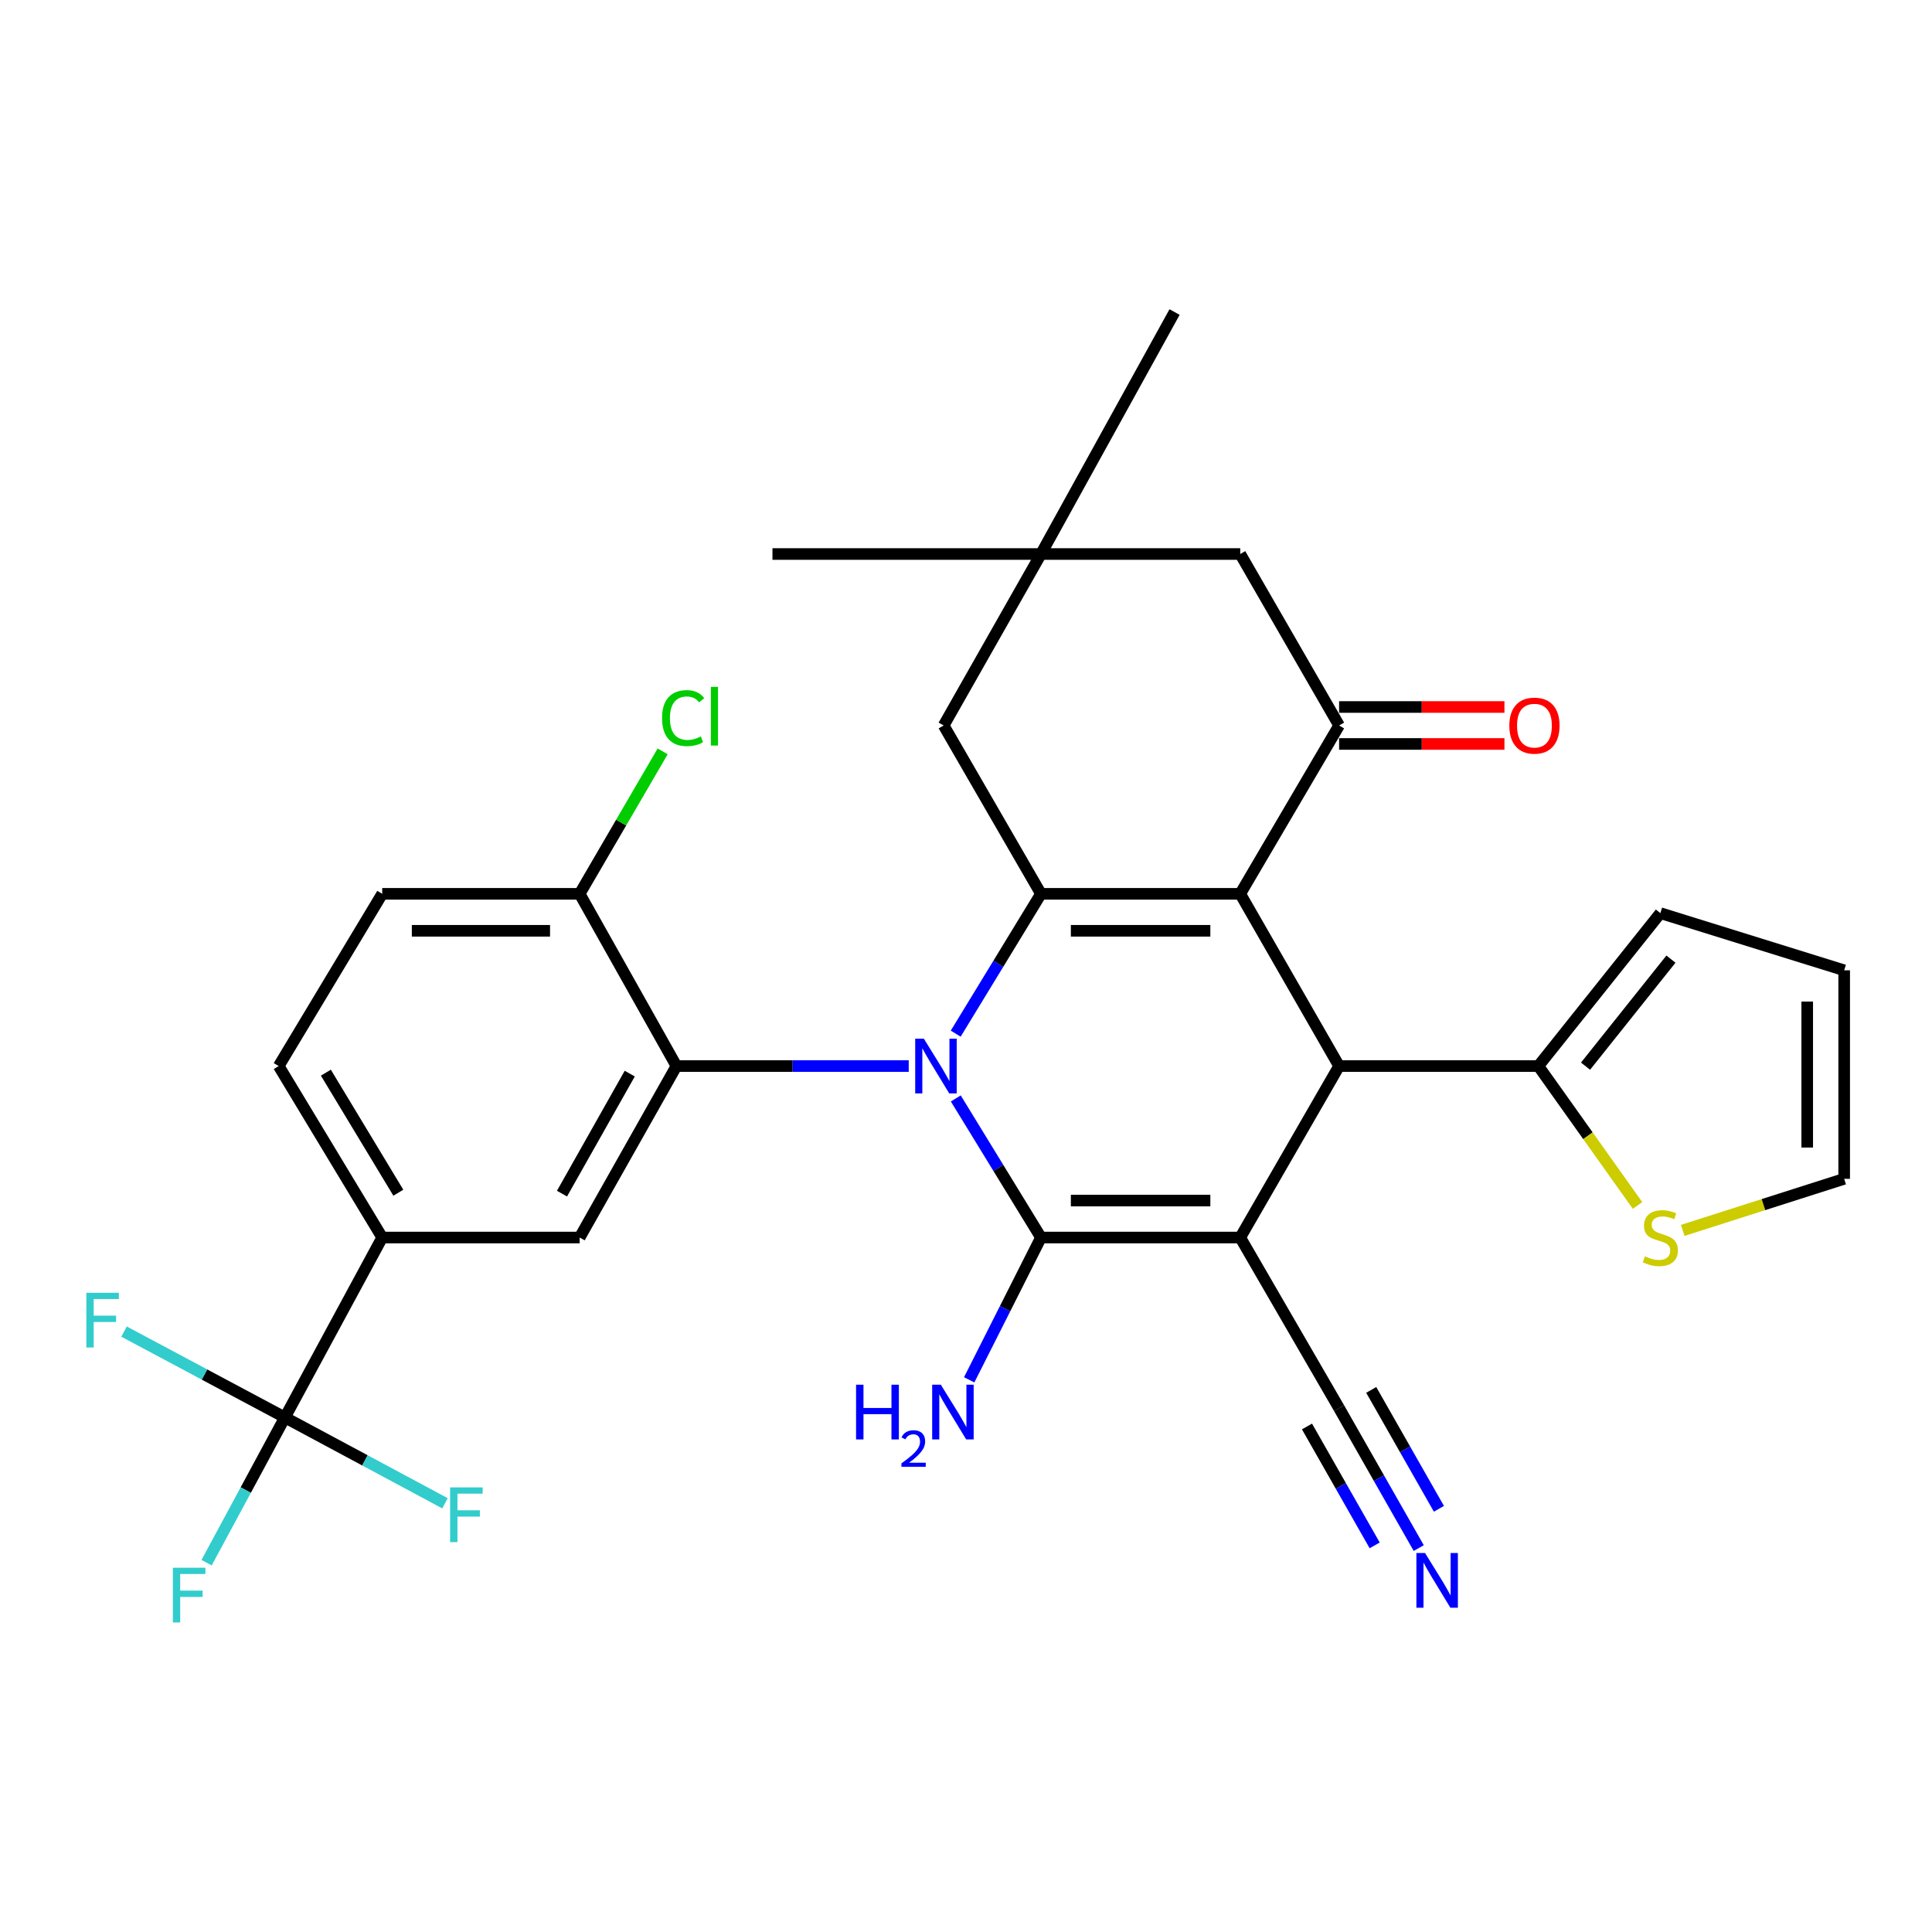 <?xml version='1.0' encoding='iso-8859-1'?>
<svg version='1.1' baseProfile='full'
              xmlns='http://www.w3.org/2000/svg'
                      xmlns:rdkit='http://www.rdkit.org/xml'
                      xmlns:xlink='http://www.w3.org/1999/xlink'
                  xml:space='preserve'
width='1000px' height='1000px' viewBox='0 0 1000 1000'>
<!-- END OF HEADER -->
<rect style='opacity:1.0;fill:#FFFFFF;stroke:none' width='1000' height='1000' x='0' y='0'> </rect>
<path class='bond-1' d='M 494.716,568.548 L 516.761,604.546' style='fill:none;fill-rule:evenodd;stroke:#0000FF;stroke-width:6px;stroke-linecap:butt;stroke-linejoin:miter;stroke-opacity:1' />
<path class='bond-1' d='M 516.761,604.546 L 538.805,640.544' style='fill:none;fill-rule:evenodd;stroke:#000000;stroke-width:6px;stroke-linecap:butt;stroke-linejoin:miter;stroke-opacity:1' />
<path class='bond-3' d='M 494.677,535.016 L 516.741,498.831' style='fill:none;fill-rule:evenodd;stroke:#0000FF;stroke-width:6px;stroke-linecap:butt;stroke-linejoin:miter;stroke-opacity:1' />
<path class='bond-3' d='M 516.741,498.831 L 538.805,462.646' style='fill:none;fill-rule:evenodd;stroke:#000000;stroke-width:6px;stroke-linecap:butt;stroke-linejoin:miter;stroke-opacity:1' />
<path class='bond-5' d='M 470.353,551.786 L 410.242,551.786' style='fill:none;fill-rule:evenodd;stroke:#0000FF;stroke-width:6px;stroke-linecap:butt;stroke-linejoin:miter;stroke-opacity:1' />
<path class='bond-5' d='M 410.242,551.786 L 350.13,551.786' style='fill:none;fill-rule:evenodd;stroke:#000000;stroke-width:6px;stroke-linecap:butt;stroke-linejoin:miter;stroke-opacity:1' />
<path class='bond-0' d='M 641.943,640.544 L 538.805,640.544' style='fill:none;fill-rule:evenodd;stroke:#000000;stroke-width:6px;stroke-linecap:butt;stroke-linejoin:miter;stroke-opacity:1' />
<path class='bond-0' d='M 626.472,621.413 L 554.276,621.413' style='fill:none;fill-rule:evenodd;stroke:#000000;stroke-width:6px;stroke-linecap:butt;stroke-linejoin:miter;stroke-opacity:1' />
<path class='bond-8' d='M 641.943,640.544 L 693.119,728.877' style='fill:none;fill-rule:evenodd;stroke:#000000;stroke-width:6px;stroke-linecap:butt;stroke-linejoin:miter;stroke-opacity:1' />
<path class='bond-31' d='M 641.943,640.544 L 693.119,551.786' style='fill:none;fill-rule:evenodd;stroke:#000000;stroke-width:6px;stroke-linecap:butt;stroke-linejoin:miter;stroke-opacity:1' />
<path class='bond-18' d='M 538.805,640.544 L 520.227,677.37' style='fill:none;fill-rule:evenodd;stroke:#000000;stroke-width:6px;stroke-linecap:butt;stroke-linejoin:miter;stroke-opacity:1' />
<path class='bond-18' d='M 520.227,677.37 L 501.65,714.196' style='fill:none;fill-rule:evenodd;stroke:#0000FF;stroke-width:6px;stroke-linecap:butt;stroke-linejoin:miter;stroke-opacity:1' />
<path class='bond-2' d='M 641.943,462.646 L 538.805,462.646' style='fill:none;fill-rule:evenodd;stroke:#000000;stroke-width:6px;stroke-linecap:butt;stroke-linejoin:miter;stroke-opacity:1' />
<path class='bond-2' d='M 626.472,481.777 L 554.276,481.777' style='fill:none;fill-rule:evenodd;stroke:#000000;stroke-width:6px;stroke-linecap:butt;stroke-linejoin:miter;stroke-opacity:1' />
<path class='bond-4' d='M 641.943,462.646 L 693.119,551.786' style='fill:none;fill-rule:evenodd;stroke:#000000;stroke-width:6px;stroke-linecap:butt;stroke-linejoin:miter;stroke-opacity:1' />
<path class='bond-6' d='M 641.943,462.646 L 693.119,375.504' style='fill:none;fill-rule:evenodd;stroke:#000000;stroke-width:6px;stroke-linecap:butt;stroke-linejoin:miter;stroke-opacity:1' />
<path class='bond-13' d='M 538.805,462.646 L 488.437,375.504' style='fill:none;fill-rule:evenodd;stroke:#000000;stroke-width:6px;stroke-linecap:butt;stroke-linejoin:miter;stroke-opacity:1' />
<path class='bond-9' d='M 693.119,551.786 L 796.246,551.786' style='fill:none;fill-rule:evenodd;stroke:#000000;stroke-width:6px;stroke-linecap:butt;stroke-linejoin:miter;stroke-opacity:1' />
<path class='bond-10' d='M 350.13,551.786 L 300.027,640.544' style='fill:none;fill-rule:evenodd;stroke:#000000;stroke-width:6px;stroke-linecap:butt;stroke-linejoin:miter;stroke-opacity:1' />
<path class='bond-10' d='M 325.954,555.696 L 290.883,617.826' style='fill:none;fill-rule:evenodd;stroke:#000000;stroke-width:6px;stroke-linecap:butt;stroke-linejoin:miter;stroke-opacity:1' />
<path class='bond-17' d='M 350.13,551.786 L 300.027,462.646' style='fill:none;fill-rule:evenodd;stroke:#000000;stroke-width:6px;stroke-linecap:butt;stroke-linejoin:miter;stroke-opacity:1' />
<path class='bond-19' d='M 693.119,385.069 L 735.909,385.069' style='fill:none;fill-rule:evenodd;stroke:#000000;stroke-width:6px;stroke-linecap:butt;stroke-linejoin:miter;stroke-opacity:1' />
<path class='bond-19' d='M 735.909,385.069 L 778.699,385.069' style='fill:none;fill-rule:evenodd;stroke:#FF0000;stroke-width:6px;stroke-linecap:butt;stroke-linejoin:miter;stroke-opacity:1' />
<path class='bond-19' d='M 693.119,365.938 L 735.909,365.938' style='fill:none;fill-rule:evenodd;stroke:#000000;stroke-width:6px;stroke-linecap:butt;stroke-linejoin:miter;stroke-opacity:1' />
<path class='bond-19' d='M 735.909,365.938 L 778.699,365.938' style='fill:none;fill-rule:evenodd;stroke:#FF0000;stroke-width:6px;stroke-linecap:butt;stroke-linejoin:miter;stroke-opacity:1' />
<path class='bond-33' d='M 693.119,375.504 L 641.943,286.757' style='fill:none;fill-rule:evenodd;stroke:#000000;stroke-width:6px;stroke-linecap:butt;stroke-linejoin:miter;stroke-opacity:1' />
<path class='bond-7' d='M 147.467,733.67 L 197.835,640.544' style='fill:none;fill-rule:evenodd;stroke:#000000;stroke-width:6px;stroke-linecap:butt;stroke-linejoin:miter;stroke-opacity:1' />
<path class='bond-25' d='M 147.467,733.67 L 105.835,711.447' style='fill:none;fill-rule:evenodd;stroke:#000000;stroke-width:6px;stroke-linecap:butt;stroke-linejoin:miter;stroke-opacity:1' />
<path class='bond-25' d='M 105.835,711.447 L 64.203,689.224' style='fill:none;fill-rule:evenodd;stroke:#33CCCC;stroke-width:6px;stroke-linecap:butt;stroke-linejoin:miter;stroke-opacity:1' />
<path class='bond-26' d='M 147.467,733.67 L 127.199,771.258' style='fill:none;fill-rule:evenodd;stroke:#000000;stroke-width:6px;stroke-linecap:butt;stroke-linejoin:miter;stroke-opacity:1' />
<path class='bond-26' d='M 127.199,771.258 L 106.93,808.845' style='fill:none;fill-rule:evenodd;stroke:#33CCCC;stroke-width:6px;stroke-linecap:butt;stroke-linejoin:miter;stroke-opacity:1' />
<path class='bond-27' d='M 147.467,733.67 L 188.892,755.882' style='fill:none;fill-rule:evenodd;stroke:#000000;stroke-width:6px;stroke-linecap:butt;stroke-linejoin:miter;stroke-opacity:1' />
<path class='bond-27' d='M 188.892,755.882 L 230.317,778.095' style='fill:none;fill-rule:evenodd;stroke:#33CCCC;stroke-width:6px;stroke-linecap:butt;stroke-linejoin:miter;stroke-opacity:1' />
<path class='bond-12' d='M 693.119,728.877 L 713.728,765.08' style='fill:none;fill-rule:evenodd;stroke:#000000;stroke-width:6px;stroke-linecap:butt;stroke-linejoin:miter;stroke-opacity:1' />
<path class='bond-12' d='M 713.728,765.08 L 734.338,801.283' style='fill:none;fill-rule:evenodd;stroke:#0000FF;stroke-width:6px;stroke-linecap:butt;stroke-linejoin:miter;stroke-opacity:1' />
<path class='bond-12' d='M 676.493,738.342 L 694.011,769.114' style='fill:none;fill-rule:evenodd;stroke:#000000;stroke-width:6px;stroke-linecap:butt;stroke-linejoin:miter;stroke-opacity:1' />
<path class='bond-12' d='M 694.011,769.114 L 711.529,799.886' style='fill:none;fill-rule:evenodd;stroke:#0000FF;stroke-width:6px;stroke-linecap:butt;stroke-linejoin:miter;stroke-opacity:1' />
<path class='bond-12' d='M 709.745,719.412 L 727.263,750.184' style='fill:none;fill-rule:evenodd;stroke:#000000;stroke-width:6px;stroke-linecap:butt;stroke-linejoin:miter;stroke-opacity:1' />
<path class='bond-12' d='M 727.263,750.184 L 744.781,780.957' style='fill:none;fill-rule:evenodd;stroke:#0000FF;stroke-width:6px;stroke-linecap:butt;stroke-linejoin:miter;stroke-opacity:1' />
<path class='bond-14' d='M 796.246,551.786 L 821.921,587.871' style='fill:none;fill-rule:evenodd;stroke:#000000;stroke-width:6px;stroke-linecap:butt;stroke-linejoin:miter;stroke-opacity:1' />
<path class='bond-14' d='M 821.921,587.871 L 847.597,623.956' style='fill:none;fill-rule:evenodd;stroke:#CCCC00;stroke-width:6px;stroke-linecap:butt;stroke-linejoin:miter;stroke-opacity:1' />
<path class='bond-20' d='M 796.246,551.786 L 859.4,472.637' style='fill:none;fill-rule:evenodd;stroke:#000000;stroke-width:6px;stroke-linecap:butt;stroke-linejoin:miter;stroke-opacity:1' />
<path class='bond-20' d='M 820.673,551.846 L 864.881,496.441' style='fill:none;fill-rule:evenodd;stroke:#000000;stroke-width:6px;stroke-linecap:butt;stroke-linejoin:miter;stroke-opacity:1' />
<path class='bond-11' d='M 300.027,640.544 L 197.835,640.544' style='fill:none;fill-rule:evenodd;stroke:#000000;stroke-width:6px;stroke-linecap:butt;stroke-linejoin:miter;stroke-opacity:1' />
<path class='bond-32' d='M 197.835,640.544 L 144.258,551.786' style='fill:none;fill-rule:evenodd;stroke:#000000;stroke-width:6px;stroke-linecap:butt;stroke-linejoin:miter;stroke-opacity:1' />
<path class='bond-32' d='M 206.177,617.344 L 168.673,555.213' style='fill:none;fill-rule:evenodd;stroke:#000000;stroke-width:6px;stroke-linecap:butt;stroke-linejoin:miter;stroke-opacity:1' />
<path class='bond-15' d='M 488.437,375.504 L 538.805,286.757' style='fill:none;fill-rule:evenodd;stroke:#000000;stroke-width:6px;stroke-linecap:butt;stroke-linejoin:miter;stroke-opacity:1' />
<path class='bond-21' d='M 870.977,636.847 L 912.761,623.502' style='fill:none;fill-rule:evenodd;stroke:#CCCC00;stroke-width:6px;stroke-linecap:butt;stroke-linejoin:miter;stroke-opacity:1' />
<path class='bond-21' d='M 912.761,623.502 L 954.545,610.158' style='fill:none;fill-rule:evenodd;stroke:#000000;stroke-width:6px;stroke-linecap:butt;stroke-linejoin:miter;stroke-opacity:1' />
<path class='bond-16' d='M 538.805,286.757 L 641.943,286.757' style='fill:none;fill-rule:evenodd;stroke:#000000;stroke-width:6px;stroke-linecap:butt;stroke-linejoin:miter;stroke-opacity:1' />
<path class='bond-29' d='M 538.805,286.757 L 399.828,286.757' style='fill:none;fill-rule:evenodd;stroke:#000000;stroke-width:6px;stroke-linecap:butt;stroke-linejoin:miter;stroke-opacity:1' />
<path class='bond-30' d='M 538.805,286.757 L 607.953,161.512' style='fill:none;fill-rule:evenodd;stroke:#000000;stroke-width:6px;stroke-linecap:butt;stroke-linejoin:miter;stroke-opacity:1' />
<path class='bond-24' d='M 300.027,462.646 L 197.835,462.646' style='fill:none;fill-rule:evenodd;stroke:#000000;stroke-width:6px;stroke-linecap:butt;stroke-linejoin:miter;stroke-opacity:1' />
<path class='bond-24' d='M 284.699,481.777 L 213.164,481.777' style='fill:none;fill-rule:evenodd;stroke:#000000;stroke-width:6px;stroke-linecap:butt;stroke-linejoin:miter;stroke-opacity:1' />
<path class='bond-28' d='M 300.027,462.646 L 321.509,425.778' style='fill:none;fill-rule:evenodd;stroke:#000000;stroke-width:6px;stroke-linecap:butt;stroke-linejoin:miter;stroke-opacity:1' />
<path class='bond-28' d='M 321.509,425.778 L 342.99,388.911' style='fill:none;fill-rule:evenodd;stroke:#00CC00;stroke-width:6px;stroke-linecap:butt;stroke-linejoin:miter;stroke-opacity:1' />
<path class='bond-23' d='M 859.4,472.637 L 954.545,502.226' style='fill:none;fill-rule:evenodd;stroke:#000000;stroke-width:6px;stroke-linecap:butt;stroke-linejoin:miter;stroke-opacity:1' />
<path class='bond-34' d='M 954.545,610.158 L 954.545,502.226' style='fill:none;fill-rule:evenodd;stroke:#000000;stroke-width:6px;stroke-linecap:butt;stroke-linejoin:miter;stroke-opacity:1' />
<path class='bond-34' d='M 935.414,593.968 L 935.414,518.416' style='fill:none;fill-rule:evenodd;stroke:#000000;stroke-width:6px;stroke-linecap:butt;stroke-linejoin:miter;stroke-opacity:1' />
<path class='bond-22' d='M 144.258,551.786 L 197.835,462.646' style='fill:none;fill-rule:evenodd;stroke:#000000;stroke-width:6px;stroke-linecap:butt;stroke-linejoin:miter;stroke-opacity:1' />
<path  class='atom-0' d='M 478.191 537.626
L 487.471 552.626
Q 488.391 554.106, 489.871 556.786
Q 491.351 559.466, 491.431 559.626
L 491.431 537.626
L 495.191 537.626
L 495.191 565.946
L 491.311 565.946
L 481.351 549.546
Q 480.191 547.626, 478.951 545.426
Q 477.751 543.226, 477.391 542.546
L 477.391 565.946
L 473.711 565.946
L 473.711 537.626
L 478.191 537.626
' fill='#0000FF'/>
<path  class='atom-13' d='M 737.599 803.847
L 746.879 818.847
Q 747.799 820.327, 749.279 823.007
Q 750.759 825.687, 750.839 825.847
L 750.839 803.847
L 754.599 803.847
L 754.599 832.167
L 750.719 832.167
L 740.759 815.767
Q 739.599 813.847, 738.359 811.647
Q 737.159 809.447, 736.799 808.767
L 736.799 832.167
L 733.119 832.167
L 733.119 803.847
L 737.599 803.847
' fill='#0000FF'/>
<path  class='atom-15' d='M 851.4 650.264
Q 851.72 650.384, 853.04 650.944
Q 854.36 651.504, 855.8 651.864
Q 857.28 652.184, 858.72 652.184
Q 861.4 652.184, 862.96 650.904
Q 864.52 649.584, 864.52 647.304
Q 864.52 645.744, 863.72 644.784
Q 862.96 643.824, 861.76 643.304
Q 860.56 642.784, 858.56 642.184
Q 856.04 641.424, 854.52 640.704
Q 853.04 639.984, 851.96 638.464
Q 850.92 636.944, 850.92 634.384
Q 850.92 630.824, 853.32 628.624
Q 855.76 626.424, 860.56 626.424
Q 863.84 626.424, 867.56 627.984
L 866.64 631.064
Q 863.24 629.664, 860.68 629.664
Q 857.92 629.664, 856.4 630.824
Q 854.88 631.944, 854.92 633.904
Q 854.92 635.424, 855.68 636.344
Q 856.48 637.264, 857.6 637.784
Q 858.76 638.304, 860.68 638.904
Q 863.24 639.704, 864.76 640.504
Q 866.28 641.304, 867.36 642.944
Q 868.48 644.544, 868.48 647.304
Q 868.48 651.224, 865.84 653.344
Q 863.24 655.424, 858.88 655.424
Q 856.36 655.424, 854.44 654.864
Q 852.56 654.344, 850.32 653.424
L 851.4 650.264
' fill='#CCCC00'/>
<path  class='atom-19' d='M 443.098 716.726
L 446.938 716.726
L 446.938 728.766
L 461.418 728.766
L 461.418 716.726
L 465.258 716.726
L 465.258 745.046
L 461.418 745.046
L 461.418 731.966
L 446.938 731.966
L 446.938 745.046
L 443.098 745.046
L 443.098 716.726
' fill='#0000FF'/>
<path  class='atom-19' d='M 466.63 744.052
Q 467.317 742.283, 468.954 741.306
Q 470.59 740.303, 472.861 740.303
Q 475.686 740.303, 477.27 741.834
Q 478.854 743.366, 478.854 746.085
Q 478.854 748.857, 476.794 751.444
Q 474.762 754.031, 470.538 757.094
L 479.17 757.094
L 479.17 759.206
L 466.578 759.206
L 466.578 757.437
Q 470.062 754.955, 472.122 753.107
Q 474.207 751.259, 475.21 749.596
Q 476.214 747.933, 476.214 746.217
Q 476.214 744.422, 475.316 743.418
Q 474.418 742.415, 472.861 742.415
Q 471.356 742.415, 470.353 743.022
Q 469.35 743.63, 468.637 744.976
L 466.63 744.052
' fill='#0000FF'/>
<path  class='atom-19' d='M 486.97 716.726
L 496.25 731.726
Q 497.17 733.206, 498.65 735.886
Q 500.13 738.566, 500.21 738.726
L 500.21 716.726
L 503.97 716.726
L 503.97 745.046
L 500.09 745.046
L 490.13 728.646
Q 488.97 726.726, 487.73 724.526
Q 486.53 722.326, 486.17 721.646
L 486.17 745.046
L 482.49 745.046
L 482.49 716.726
L 486.97 716.726
' fill='#0000FF'/>
<path  class='atom-20' d='M 781.227 375.584
Q 781.227 368.784, 784.587 364.984
Q 787.947 361.184, 794.227 361.184
Q 800.507 361.184, 803.867 364.984
Q 807.227 368.784, 807.227 375.584
Q 807.227 382.464, 803.827 386.384
Q 800.427 390.264, 794.227 390.264
Q 787.987 390.264, 784.587 386.384
Q 781.227 382.504, 781.227 375.584
M 794.227 387.064
Q 798.547 387.064, 800.867 384.184
Q 803.227 381.264, 803.227 375.584
Q 803.227 370.024, 800.867 367.224
Q 798.547 364.384, 794.227 364.384
Q 789.907 364.384, 787.547 367.184
Q 785.227 369.984, 785.227 375.584
Q 785.227 381.304, 787.547 384.184
Q 789.907 387.064, 794.227 387.064
' fill='#FF0000'/>
<path  class='atom-26' d='M 44.689 669.142
L 61.529 669.142
L 61.529 672.382
L 48.489 672.382
L 48.489 680.982
L 60.089 680.982
L 60.089 684.262
L 48.489 684.262
L 48.489 697.462
L 44.689 697.462
L 44.689 669.142
' fill='#33CCCC'/>
<path  class='atom-27' d='M 89.466 811.456
L 106.306 811.456
L 106.306 814.696
L 93.266 814.696
L 93.266 823.296
L 104.866 823.296
L 104.866 826.576
L 93.266 826.576
L 93.266 839.776
L 89.466 839.776
L 89.466 811.456
' fill='#33CCCC'/>
<path  class='atom-28' d='M 232.981 769.878
L 249.821 769.878
L 249.821 773.118
L 236.781 773.118
L 236.781 781.718
L 248.381 781.718
L 248.381 784.998
L 236.781 784.998
L 236.781 798.198
L 232.981 798.198
L 232.981 769.878
' fill='#33CCCC'/>
<path  class='atom-29' d='M 342.675 371.69
Q 342.675 364.65, 345.955 360.97
Q 349.275 357.25, 355.555 357.25
Q 361.395 357.25, 364.515 361.37
L 361.875 363.53
Q 359.595 360.53, 355.555 360.53
Q 351.275 360.53, 348.995 363.41
Q 346.755 366.25, 346.755 371.69
Q 346.755 377.29, 349.075 380.17
Q 351.435 383.05, 355.995 383.05
Q 359.115 383.05, 362.755 381.17
L 363.875 384.17
Q 362.395 385.13, 360.155 385.69
Q 357.915 386.25, 355.435 386.25
Q 349.275 386.25, 345.955 382.49
Q 342.675 378.73, 342.675 371.69
' fill='#00CC00'/>
<path  class='atom-29' d='M 367.955 355.53
L 371.635 355.53
L 371.635 385.89
L 367.955 385.89
L 367.955 355.53
' fill='#00CC00'/>
</svg>
